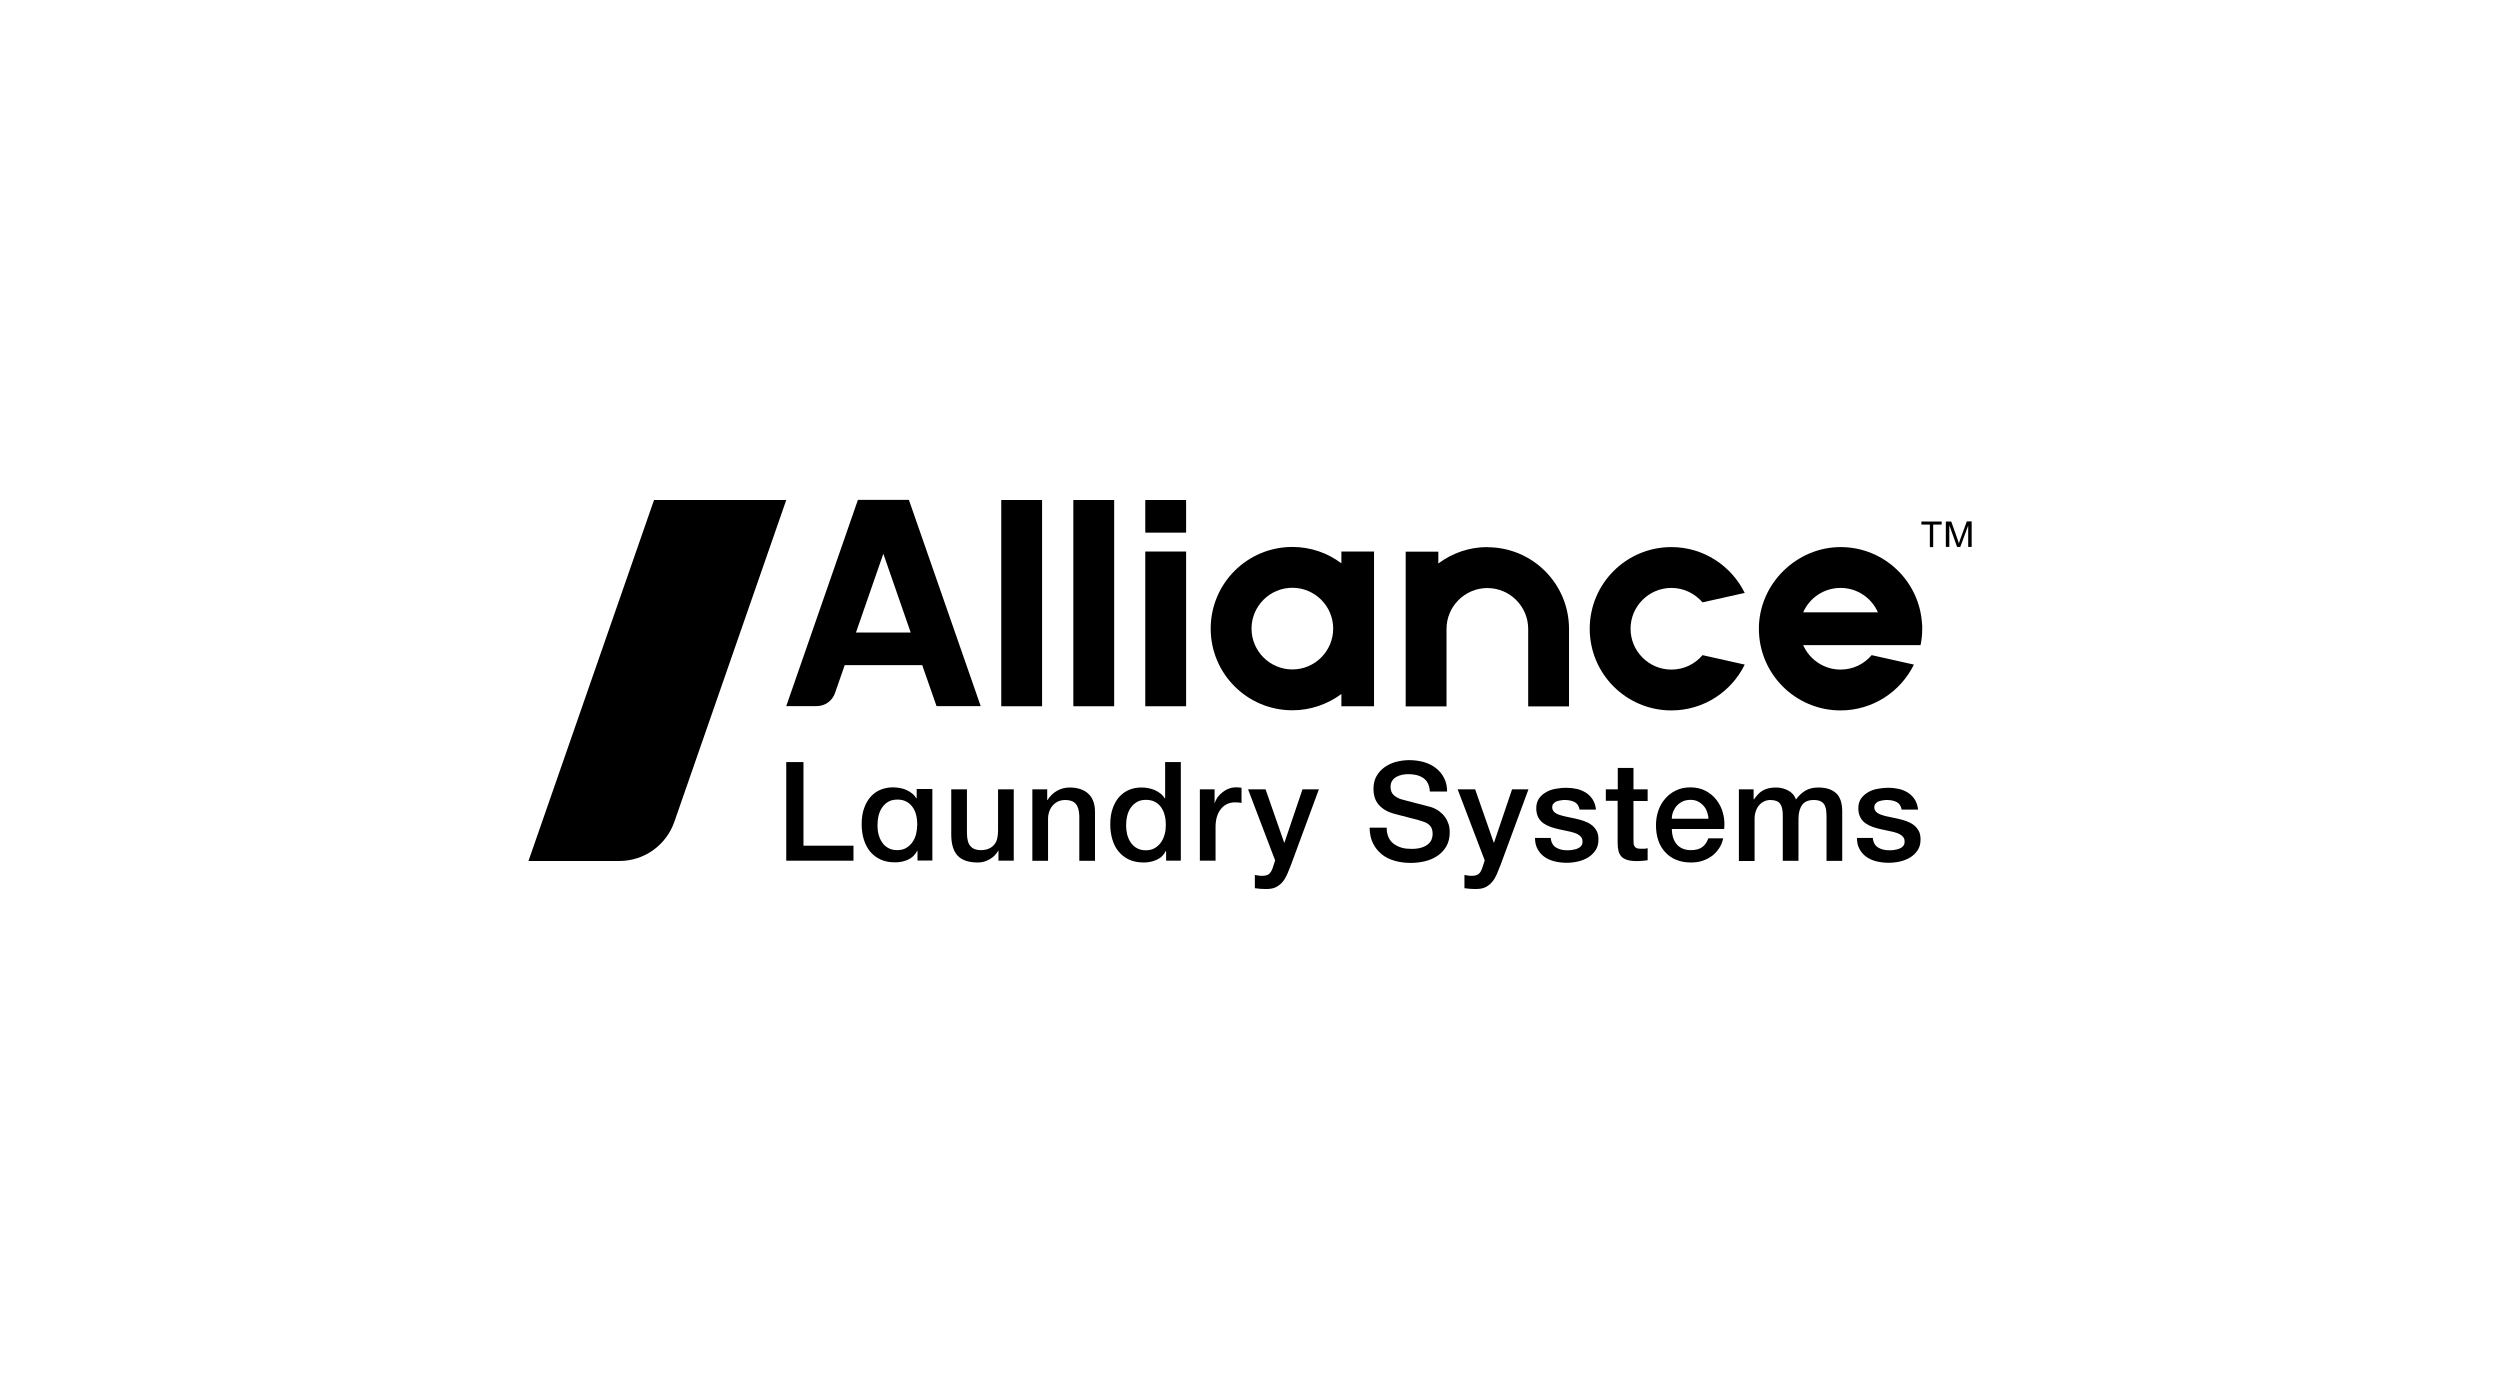 <?xml version="1.0" encoding="UTF-8"?>
<svg xmlns="http://www.w3.org/2000/svg" viewBox="0 0 180 100">
  <defs>
    <style>
      .cls-1 {
        fill: none;
      }
    </style>
  </defs>
  <g id="Layer_1" data-name="Layer 1">
    <rect class="cls-1" width="180" height="100"/>
  </g>
  <g id="Layer_2" data-name="Layer 2">
    <g>
      <path d="m56.61,36h-9.52l-9.04,25.99h6.55c1.78,0,3.36-1.13,3.95-2.81l8.06-23.18Z"/>
      <polygon points="56.61 54.87 57.85 54.87 57.85 60.89 61.45 60.89 61.45 61.97 56.61 61.97 56.61 54.87"/>
      <path d="m73,61.97h-1.11v-.72h-.02c-.14.26-.35.47-.62.62-.28.16-.55.23-.84.23-.68,0-1.16-.17-1.47-.5-.3-.33-.45-.84-.45-1.51v-3.26h1.13v3.15c0,.45.09.77.26.95.17.19.41.28.72.28.24,0,.44-.04.6-.11.16-.07.29-.17.39-.29.1-.12.17-.27.21-.44.04-.17.06-.36.06-.56v-2.98h1.13v5.14Z"/>
      <path d="m74.33,56.83h1.07v.76l.02.02c.17-.28.4-.51.68-.67.28-.16.59-.24.92-.24.56,0,1.01.15,1.33.44s.49.73.49,1.31v3.53h-1.13v-3.23c-.01-.4-.1-.7-.26-.88-.16-.18-.41-.27-.74-.27-.19,0-.36.03-.52.1-.15.07-.28.17-.39.29-.11.12-.19.27-.25.43-.06.17-.09.34-.09.53v3.03h-1.13v-5.14Z"/>
      <path d="m81.08,59.45c0,.22.03.43.08.65.06.21.14.4.26.57.12.17.26.3.44.4.18.1.39.15.64.15s.47-.05.65-.16c.18-.11.33-.25.45-.42.12-.17.2-.37.26-.58.06-.22.08-.44.08-.66,0-.57-.13-1.01-.38-1.33-.25-.32-.6-.48-1.04-.48-.27,0-.49.05-.67.16-.18.11-.33.25-.45.43-.12.18-.2.37-.25.6-.05.22-.07.45-.07.68m3.95,2.51h-1.07v-.7h-.02c-.15.3-.37.51-.67.64-.29.13-.6.19-.92.19-.4,0-.76-.07-1.06-.21-.3-.14-.55-.34-.75-.58-.2-.24-.35-.53-.45-.87-.1-.33-.15-.69-.15-1.08,0-.46.06-.86.19-1.2.13-.34.29-.62.5-.83.21-.22.45-.38.71-.48.27-.1.54-.15.82-.15.16,0,.32.01.49.04.17.03.32.08.48.14.15.07.29.15.42.25.13.1.24.22.32.36h.02v-2.62h1.13v7.1Z"/>
      <path d="m86.39,56.83h1.06v.99h.02c.03-.14.1-.27.19-.41.1-.13.21-.25.35-.36.14-.11.29-.2.45-.26.17-.07.33-.1.51-.1.13,0,.22,0,.27.01.05,0,.1.01.15.02v1.09c-.08-.01-.16-.03-.24-.03-.08-.01-.16-.01-.24-.01-.19,0-.37.04-.54.11-.17.08-.32.19-.44.34-.13.15-.23.33-.3.55-.07.22-.11.47-.11.76v2.44h-1.13v-5.14Z"/>
      <path d="m89.88,56.83h1.24l1.34,3.84h.02l1.3-3.84h1.18l-2,5.42c-.09.23-.18.45-.27.67-.09.21-.2.4-.33.56-.13.16-.29.29-.48.39-.19.1-.44.14-.74.14-.27,0-.53-.02-.79-.06v-.95c.09.01.18.03.27.04.09.02.18.02.27.02.13,0,.24-.02.33-.05.09-.03.16-.08.21-.14.06-.06.1-.14.14-.22.04-.09.08-.19.11-.3l.13-.4-1.95-5.12Z"/>
      <path d="m99.84,59.6c0,.27.05.5.14.7.09.19.22.35.39.47s.36.21.57.27.45.08.7.08c.27,0,.5-.03.7-.09.19-.06.35-.14.47-.24.12-.1.21-.21.26-.34.05-.13.08-.26.08-.39,0-.27-.06-.47-.18-.6-.12-.13-.26-.22-.4-.27-.25-.09-.55-.18-.88-.26-.33-.08-.75-.19-1.24-.32-.3-.08-.56-.18-.76-.31-.2-.13-.36-.27-.48-.43-.12-.16-.2-.33-.25-.51-.05-.18-.07-.36-.07-.55,0-.36.07-.67.22-.93.15-.26.35-.48.59-.65.25-.17.52-.3.83-.38.31-.08.63-.12.94-.12.37,0,.72.05,1.05.14.33.1.62.24.86.43.25.19.45.43.59.71.15.28.22.61.22.98h-1.24c-.03-.46-.19-.78-.47-.97-.28-.19-.63-.28-1.06-.28-.15,0-.3.01-.45.04-.15.03-.29.08-.42.15-.13.07-.23.16-.31.28-.08.12-.12.27-.12.45,0,.25.08.45.23.59.16.14.36.25.61.32.03,0,.13.03.31.08.18.05.39.1.61.16.22.06.45.12.66.17.21.06.37.1.46.12.23.07.43.17.61.3.17.13.32.27.43.43.12.16.2.34.26.52.06.19.08.37.08.56,0,.4-.08.74-.24,1.02-.16.28-.38.51-.64.69-.27.18-.57.31-.9.39-.34.08-.68.12-1.03.12-.4,0-.79-.05-1.14-.15-.36-.1-.67-.25-.93-.46-.26-.21-.48-.47-.64-.79-.16-.32-.24-.7-.25-1.14h1.24Z"/>
      <path d="m104.97,56.83h1.24l1.34,3.84h.02l1.3-3.84h1.18l-2,5.42c-.09.23-.18.45-.27.67-.09.21-.2.4-.33.56-.13.16-.29.29-.48.39-.19.1-.44.14-.74.14-.27,0-.53-.02-.79-.06v-.95c.09.01.18.03.27.04.09.02.18.02.27.02.13,0,.24-.02.33-.05.09-.03.16-.08.21-.14.06-.06.1-.14.14-.22.04-.09.08-.19.11-.3l.13-.4-1.95-5.12Z"/>
      <path d="m111.65,60.32c.03.33.16.56.38.7.22.13.48.2.78.2.11,0,.23,0,.36-.02.14-.02.26-.05.38-.09.12-.05.22-.11.29-.2.08-.09.11-.21.1-.35,0-.15-.06-.26-.16-.36-.1-.09-.23-.17-.38-.22-.16-.06-.33-.1-.53-.14-.2-.04-.4-.08-.61-.13-.21-.05-.42-.1-.61-.17-.2-.07-.37-.16-.53-.27-.16-.11-.28-.26-.37-.43s-.14-.39-.14-.65c0-.28.07-.51.2-.7s.31-.34.52-.46c.21-.12.44-.2.7-.24.26-.05.5-.07.73-.07.26,0,.52.03.76.08s.46.15.66.27c.2.13.36.29.49.49.13.2.21.45.24.73h-1.18c-.05-.27-.18-.45-.37-.55-.2-.09-.42-.14-.67-.14-.08,0-.17,0-.28.02-.11.01-.21.04-.31.07s-.18.09-.24.16c-.07.07-.1.16-.1.27,0,.14.05.25.14.34.1.09.22.16.38.21s.33.1.53.14c.2.04.4.08.62.13.21.05.41.1.61.17.2.07.38.16.53.27.16.11.28.26.38.43.1.17.14.38.14.64,0,.3-.07.56-.21.77-.14.21-.32.38-.54.52-.22.13-.47.23-.74.29-.27.06-.54.09-.8.09-.33,0-.63-.04-.9-.11-.28-.07-.51-.18-.72-.33-.2-.15-.36-.33-.48-.56-.12-.22-.18-.49-.18-.79h1.13Z"/>
      <path d="m115.63,56.83h.85v-1.54h1.13v1.54h1.02v.84h-1.02v2.74c0,.12,0,.22.01.31,0,.09.03.16.07.22.04.06.09.1.16.13.07.03.17.04.3.04.08,0,.16,0,.24,0,.08,0,.16-.02.24-.04v.87c-.13.01-.25.03-.37.04-.12.01-.24.02-.37.02-.3,0-.54-.03-.72-.08-.18-.06-.33-.14-.43-.25-.1-.11-.17-.25-.21-.41-.04-.17-.06-.35-.06-.57v-3.03h-.85v-.84Z"/>
      <path d="m123.01,58.95c-.01-.18-.05-.35-.11-.52-.06-.17-.15-.31-.26-.43s-.24-.22-.4-.3-.33-.11-.52-.11-.38.03-.54.1-.3.17-.42.29c-.12.12-.21.27-.28.43-.07.17-.11.34-.11.54h2.64Zm-2.64.74c0,.2.03.39.08.58.06.19.14.35.25.49.11.14.25.25.43.33.17.08.38.12.62.12.33,0,.6-.07.8-.21s.35-.36.45-.64h1.07c-.06.28-.16.53-.31.74-.15.22-.32.4-.53.55-.21.15-.44.26-.69.34s-.52.11-.8.11c-.4,0-.76-.07-1.07-.2-.31-.13-.58-.32-.79-.56-.22-.24-.38-.52-.49-.85-.11-.33-.16-.7-.16-1.09,0-.36.06-.71.17-1.04.12-.33.28-.62.5-.86.21-.25.47-.45.78-.59.3-.15.65-.22,1.03-.22.4,0,.77.08,1.09.25.32.17.59.39.8.67.21.28.37.6.46.96.1.36.12.73.08,1.12h-3.78Z"/>
      <path d="m125.19,56.83h1.07v.72h.03c.09-.13.18-.24.28-.35.1-.11.21-.2.33-.27.12-.07.26-.13.42-.17.16-.04.34-.06.55-.06.31,0,.6.07.87.21.27.14.46.35.57.65.19-.26.41-.47.67-.63.25-.15.57-.23.94-.23.54,0,.97.13,1.27.4.3.27.45.71.45,1.33v3.55h-1.13v-3c0-.21,0-.39-.02-.56-.01-.17-.05-.31-.11-.44-.06-.12-.16-.22-.28-.28-.13-.07-.3-.1-.52-.1-.38,0-.66.12-.83.36-.17.24-.26.58-.26,1.01v3.01h-1.13v-3.3c0-.36-.06-.63-.19-.81-.13-.18-.37-.27-.71-.27-.15,0-.29.03-.42.09-.14.06-.26.15-.36.26-.1.11-.19.25-.25.42-.06.17-.1.35-.1.57v3.05h-1.13v-5.14Z"/>
      <path d="m134.84,60.32c.03.33.16.56.38.7.22.13.48.2.78.2.11,0,.23,0,.36-.02.14-.02.26-.05.38-.09.12-.05.22-.11.29-.2.08-.09.11-.21.1-.35,0-.15-.06-.26-.16-.36-.1-.09-.23-.17-.38-.22-.16-.06-.33-.1-.53-.14-.2-.04-.4-.08-.61-.13-.21-.05-.42-.1-.61-.17-.2-.07-.37-.16-.53-.27-.16-.11-.28-.26-.37-.43s-.14-.39-.14-.65c0-.28.07-.51.2-.7.14-.19.31-.34.52-.46.21-.12.44-.2.7-.24.26-.05.5-.07.73-.07.27,0,.52.03.76.08s.46.15.66.27c.2.13.36.29.49.49.13.2.21.45.24.73h-1.18c-.05-.27-.18-.45-.37-.55-.2-.09-.42-.14-.67-.14-.08,0-.17,0-.28.02-.11.01-.21.04-.31.07s-.18.09-.24.16c-.07.07-.1.16-.1.27,0,.14.05.25.14.34.1.09.22.16.38.21.15.06.33.1.53.14.2.04.4.08.62.13.21.05.41.1.61.17.2.07.38.16.53.27.16.11.28.26.38.43.1.17.14.38.14.64,0,.3-.07.56-.21.77-.14.21-.32.38-.54.52-.22.13-.47.23-.74.29-.27.06-.54.09-.81.09-.32,0-.62-.04-.9-.11-.28-.07-.51-.18-.72-.33-.2-.15-.36-.33-.48-.56-.12-.22-.18-.49-.18-.79h1.13Z"/>
      <path d="m65.96,60.05c-.06.22-.14.41-.26.58-.12.17-.27.31-.45.42-.18.11-.4.16-.65.16s-.46-.05-.64-.15c-.18-.1-.33-.23-.44-.4-.12-.17-.2-.35-.26-.57-.06-.21-.08-.43-.08-.65,0-.23.02-.46.07-.68.05-.22.13-.42.25-.6.12-.18.26-.32.45-.43.18-.11.41-.16.67-.16.44,0,.78.16,1.04.48s.38.76.38,1.33c0,.22-.03.45-.08.66m.04-3.24v.68h-.02c-.09-.14-.19-.26-.32-.36-.13-.1-.27-.19-.42-.25-.15-.07-.31-.11-.48-.14-.17-.03-.33-.04-.49-.04-.28,0-.55.05-.82.15-.27.1-.51.26-.72.48-.21.22-.38.5-.5.83-.13.34-.19.74-.19,1.2,0,.38.05.74.15,1.08.1.33.25.62.45.87.2.25.45.44.75.58.3.14.65.21,1.06.21.32,0,.63-.06.92-.19.29-.13.51-.34.67-.64h.02v.7h1.07v-5.15h-1.13Z"/>
      <path d="m107.09,39.39c-1.32,0-2.54.44-3.53,1.18v-.85h-2.35v11.14h2.94v-5.58c0-1.62,1.32-2.94,2.94-2.94s2.94,1.32,2.94,2.94v5.58h2.94v-5.58c0-3.25-2.63-5.88-5.88-5.88"/>
      <path d="m93.05,48.2c-1.62,0-2.94-1.32-2.94-2.94s1.32-2.94,2.94-2.94,2.94,1.32,2.94,2.94-1.32,2.94-2.94,2.94m3.53-7.64c-.98-.74-2.2-1.18-3.53-1.18-3.25,0-5.88,2.63-5.88,5.88s2.63,5.88,5.88,5.88c1.32,0,2.54-.44,3.53-1.17v.88h2.35v-11.14h-2.35v.85Z"/>
      <path d="m61.63,45.54l1.97-5.67,1.97,5.67h-3.94Zm.14-9.55l-5.16,14.85h2.19c.6,0,1.13-.38,1.32-.94l.7-2.01h5.58l1.03,2.95h3.18l-5.17-14.85h-3.66Z"/>
      <rect x="82.46" y="39.71" width="2.94" height="11.14"/>
      <rect x="82.46" y="36" width="2.94" height="2.35"/>
      <rect x="77.28" y="36" width="2.94" height="14.85"/>
      <rect x="72.09" y="36" width="2.94" height="14.85"/>
      <path d="m120.34,42.33c.9,0,1.7.41,2.24,1.04l3.04-.68c-.96-1.95-2.96-3.3-5.28-3.3-3.25,0-5.88,2.63-5.88,5.88h0c0,3.25,2.63,5.88,5.88,5.88,2.32,0,4.33-1.35,5.28-3.3l-3.04-.68c-.54.64-1.34,1.04-2.24,1.04-1.62,0-2.94-1.32-2.94-2.94s1.32-2.94,2.94-2.94"/>
      <path d="m132.52,42.33c1.21,0,2.24.73,2.69,1.76h-5.38c.45-1.04,1.49-1.76,2.69-1.76m5.87,2.67s0-.02,0-.03c-.16-3.11-2.72-5.58-5.87-5.58s-5.88,2.63-5.88,5.88h0c0,3.25,2.63,5.88,5.88,5.88,2.32,0,4.33-1.35,5.28-3.3l-3.04-.68c-.54.64-1.34,1.04-2.24,1.04-1.2,0-2.24-.73-2.69-1.76h8.45c.08-.38.12-.77.12-1.17,0-.09,0-.18,0-.27"/>
      <g>
        <path d="m138.95,39.39v-1.62h-.61v-.22h1.46v.22h-.61v1.62h-.24Z"/>
        <path d="m140.1,39.39v-1.84h.39l.46,1.3c.04.12.07.21.09.27.02-.07.06-.17.1-.3l.47-1.28h.35v1.84h-.25v-1.54l-.57,1.54h-.23l-.56-1.57v1.57h-.25Z"/>
      </g>
    </g>
  </g>
</svg>